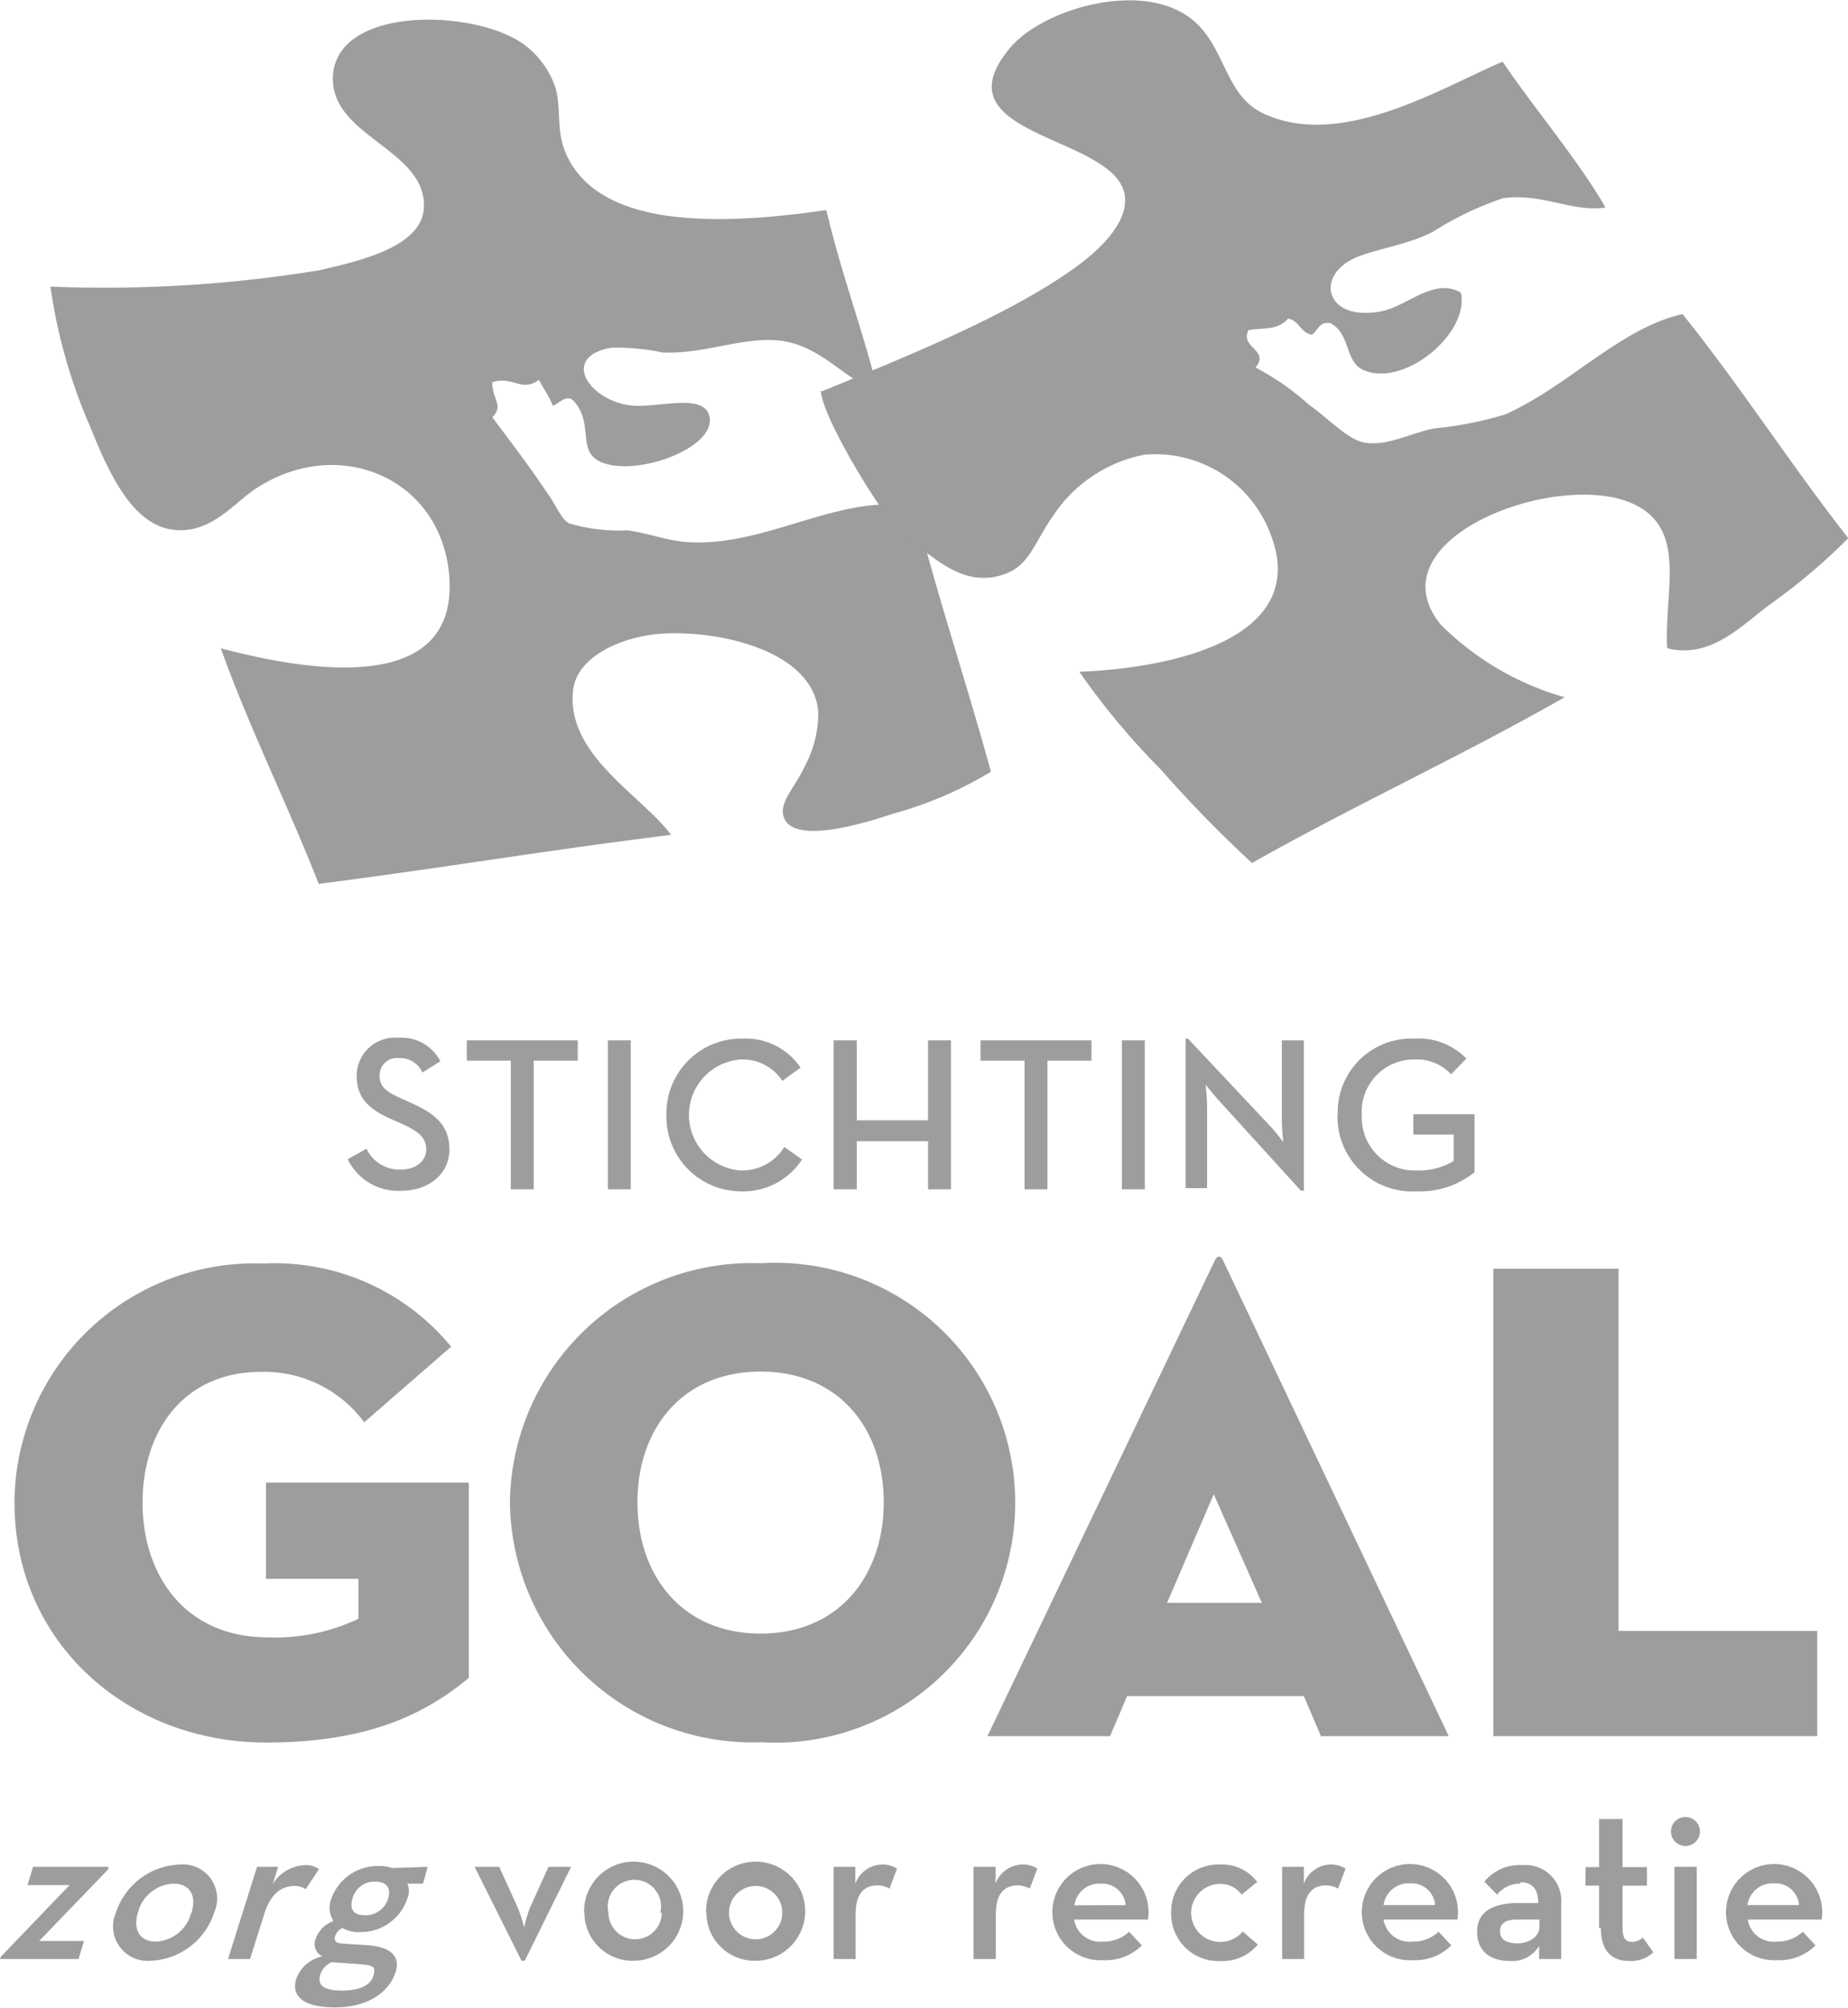 <svg xmlns="http://www.w3.org/2000/svg" viewBox="0 0 63.78 69.28"><defs><style>.cls-1{fill:#9d9d9c;}</style></defs><title>Stichting Goal</title><g id="Layer_2" data-name="Layer 2"><g id="Layer_1-2" data-name="Layer 1"><path class="cls-1" d="M31.86,18.67l-.38-1.26-.67,0h0c-2.29-.08-4.69,1.5-7.17,1.29-.66-.06-1.34-.32-2-.4a6,6,0,0,1-2-.24c-.28-.16-.45-.63-.72-1-.6-.9-1.25-1.76-1.93-2.66.41-.42,0-.59,0-1.21.71-.23,1,.36,1.61-.08.16.3.35.56.48.89.19-.05.48-.43.72-.16.76.83,0,1.85,1.13,2.17,1.29.37,3.87-.63,3.54-1.69-.22-.73-1.69-.27-2.58-.32-1.48-.09-2.62-1.66-.81-2a7.61,7.61,0,0,1,1.77.16c1.44.08,2.85-.57,4.11-.4s2,1.1,2.89,1.53l.36-.07,0-.09c-.53-2-1.21-3.83-1.69-5.88-3.4.49-7.53.69-8.86-1.69-.52-.93-.26-1.66-.48-2.5a3.05,3.05,0,0,0-1-1.45C16.6.31,11.59.13,11.49,2.65c-.08,2.07,3.23,2.5,3.14,4.51C14.57,8.51,12.45,9,11,9.33a46.06,46.06,0,0,1-9.26.56,18.63,18.63,0,0,0,1.37,4.83c.54,1.32,1.33,3.27,2.74,3.54s2.29-1,3.06-1.45c2.86-1.81,6.38-.26,6.6,3.14.25,4-4.73,3.26-7.89,2.42,1,2.79,2.3,5.37,3.38,8.13,4.09-.52,8-1.18,12.16-1.69-1-1.36-3.64-2.76-3.38-5,.14-1.17,1.67-1.81,2.9-1.93,1.83-.18,5.34.46,5.56,2.66a3.88,3.88,0,0,1-.48,1.93c-.32.69-.86,1.2-.72,1.69.29,1.08,3.08.15,3.78-.08a13.28,13.28,0,0,0,3.38-1.45c-.74-2.7-1.59-5.28-2.33-8Z"/><path class="cls-1" d="M12.38,54.48H9.18V51.16h7v6.74c-1.49,1.23-3.44,2.23-7,2.23-4.74,0-8.68-3.42-8.68-8.28a8.29,8.29,0,0,1,8.59-8.25,7.88,7.88,0,0,1,6.48,2.87l-3,2.61A4.28,4.28,0,0,0,9,47.34c-2.63,0-4.08,2-4.08,4.51s1.47,4.65,4.32,4.65a6.66,6.66,0,0,0,3.13-.64V54.48Z"/><path class="cls-1" d="M30.5,51.84c0-2.54-1.54-4.51-4.25-4.51S22,49.31,22,51.84s1.54,4.53,4.25,4.53,4.25-2,4.25-4.53Zm-12.9,0a8.35,8.35,0,0,1,8.66-8.25,8.28,8.28,0,1,1,0,16.53,8.37,8.37,0,0,1-8.66-8.28Z"/><path class="cls-1" d="M41.89,51.56l-1.61,3.75h3.27l-1.66-3.75Zm-3.58,8.35H34.08l7.85-16.42c.07-.17.21-.17.28,0L50,59.91H45.59L45,58.53H38.9l-.59,1.38Z"/><polygon class="cls-1" points="51.54 43.78 55.86 43.78 55.86 56.28 62.72 56.28 62.72 59.91 51.54 59.91 51.54 43.78 51.54 43.78"/><polygon class="cls-1" points="0.03 67.52 2.4 65.05 0.95 65.05 1.14 64.42 3.75 64.42 3.73 64.51 1.35 66.98 2.9 66.98 2.71 67.6 0 67.6 0.03 67.52 0.03 67.52"/><path class="cls-1" d="M6.61,66c.18-.58-.05-1-.62-1a1.32,1.32,0,0,0-1.23,1c-.18.58.06,1,.62,1a1.32,1.32,0,0,0,1.22-1ZM4,66a2.41,2.41,0,0,1,2.21-1.66A1.18,1.18,0,0,1,7.39,66a2.4,2.4,0,0,1-2.2,1.66A1.19,1.19,0,0,1,4,66Z"/><path class="cls-1" d="M8.84,64.42H9.6l-.19.6a1.38,1.38,0,0,1,1.12-.66.75.75,0,0,1,.48.14l-.46.69a.68.68,0,0,0-.38-.11c-.45,0-.84.26-1.06,1L8.63,67.6H7.87l1-3.18Z"/><path class="cls-1" d="M13.4,65.5c.1-.34-.05-.57-.45-.57a.78.78,0,0,0-.78.57c-.11.36,0,.59.43.59a.81.81,0,0,0,.8-.59Zm-2.35,2.65c-.1.34.11.54.75.54s1-.2,1.09-.52,0-.36-.59-.4l-.86-.06a.72.72,0,0,0-.39.44Zm3.71-3.73L14.6,65h-.54a.66.66,0,0,1,0,.51,1.69,1.69,0,0,1-1.63,1.16,1.11,1.11,0,0,1-.61-.14.46.46,0,0,0-.25.27c-.05.17,0,.26.29.27l.77.05c.86.05,1.23.39,1,1s-.91,1.15-2.06,1.15-1.53-.42-1.34-1a1.21,1.21,0,0,1,.9-.76.47.47,0,0,1-.23-.62,1,1,0,0,1,.61-.6.86.86,0,0,1-.08-.76,1.71,1.71,0,0,1,1.66-1.14,1.25,1.25,0,0,1,.44.07Z"/><path class="cls-1" d="M16.39,64.42h.84l.64,1.41a4.55,4.55,0,0,1,.22.69,4.69,4.69,0,0,1,.2-.69l.64-1.41h.78l-1.6,3.24H18l-1.62-3.24Z"/><path class="cls-1" d="M22.79,66A.92.92,0,1,0,21,66a.92.92,0,1,0,1.84,0Zm-2.63,0a1.71,1.71,0,1,1,1.71,1.66A1.66,1.66,0,0,1,20.17,66Z"/><path class="cls-1" d="M27,66a.92.92,0,1,0-1.84,0A.92.92,0,1,0,27,66Zm-2.63,0a1.71,1.71,0,1,1,1.71,1.66A1.66,1.66,0,0,1,24.38,66Z"/><path class="cls-1" d="M28.76,64.42h.76V65a1,1,0,0,1,.92-.66.94.94,0,0,1,.52.14l-.26.69a.86.86,0,0,0-.41-.11c-.45,0-.76.26-.76,1V67.6h-.76V64.42Z"/><path class="cls-1" d="M33.6,64.42h.76V65a1,1,0,0,1,.92-.66.94.94,0,0,1,.52.14l-.26.69a.86.86,0,0,0-.41-.11c-.45,0-.76.26-.76,1V67.6H33.6V64.42Z"/><path class="cls-1" d="M38.85,65.74A.81.81,0,0,0,38,65a.87.87,0,0,0-.92.75ZM38.07,67a1.28,1.28,0,0,0,.9-.34l.44.47a1.77,1.77,0,0,1-1.33.51,1.66,1.66,0,1,1,1.54-1.4H37.07a.91.91,0,0,0,1,.76Z"/><path class="cls-1" d="M40.42,66a1.63,1.63,0,0,1,1.69-1.66,1.51,1.51,0,0,1,1.28.6l-.54.44a.88.88,0,0,0-.74-.37,1,1,0,0,0,0,2,1,1,0,0,0,.78-.36l.52.45a1.57,1.57,0,0,1-1.29.57A1.63,1.63,0,0,1,40.42,66Z"/><path class="cls-1" d="M44.28,64.42H45V65a1,1,0,0,1,.92-.66.94.94,0,0,1,.52.14l-.26.69a.86.86,0,0,0-.41-.11c-.45,0-.76.26-.76,1V67.6h-.76V64.42Z"/><path class="cls-1" d="M49.53,65.74a.81.81,0,0,0-.86-.75.87.87,0,0,0-.92.75ZM48.75,67a1.28,1.28,0,0,0,.9-.34l.44.47a1.77,1.77,0,0,1-1.33.51,1.66,1.66,0,1,1,1.54-1.4H47.75a.91.91,0,0,0,1,.76Z"/><path class="cls-1" d="M52.32,66.24c-.33,0-.55.12-.55.4s.21.42.6.42.76-.22.76-.57v-.25ZM52.5,65a1,1,0,0,0-.83.38l-.44-.45a1.57,1.57,0,0,1,1.32-.57,1.24,1.24,0,0,1,1.33,1.37V67.6h-.76l0-.45a1.09,1.09,0,0,1-1,.52c-.62,0-1.14-.29-1.14-1s.53-.95,1.24-1h.87c0-.51-.23-.72-.63-.72Z"/><path class="cls-1" d="M55.19,66.53V65.07h-.47v-.64h.47V62.77H56v1.66h.84v.64H56v1.47c0,.36.12.47.32.47a.56.56,0,0,0,.38-.15l.36.51a1.12,1.12,0,0,1-.81.3c-.59,0-1-.3-1-1.15Z"/><path class="cls-1" d="M57.79,64.42h.77V67.6h-.77V64.42Zm-.12-1.23a.5.5,0,1,1,.5.51.5.5,0,0,1-.5-.51Z"/><path class="cls-1" d="M62.09,65.74a.81.81,0,0,0-.86-.75.87.87,0,0,0-.92.75ZM61.32,67a1.28,1.28,0,0,0,.9-.34l.44.47a1.77,1.77,0,0,1-1.33.51,1.66,1.66,0,1,1,1.54-1.4H60.32a.91.91,0,0,0,1,.76Z"/><path class="cls-1" d="M28.38,13.5c2.75-1.14,6.6-2.66,8.92-4.41.66-.5,1.58-1.37,1.53-2.25-.13-2.19-6.56-2.05-4-5.15C36,.23,39.9-.87,41.48,1c.82.94.92,2.33,2.09,2.9,2.7,1.3,6.2-.89,8.29-1.77C53,3.81,54.48,5.54,55.41,7.16c-1.11.18-2.2-.51-3.54-.32A11.19,11.19,0,0,0,49.45,8c-.92.47-1.94.58-2.66.89-1.43.62-1.05,2.23.89,1.85.91-.18,1.81-1.18,2.74-.64.3,1.43-2,3.3-3.38,2.66-.63-.29-.43-1.26-1.13-1.61-.41-.06-.42.28-.64.4-.38-.07-.43-.48-.81-.56-.36.4-.72.31-1.37.4-.31.62.75.68.24,1.29a9,9,0,0,1,1.85,1.29c.58.4,1.3,1.16,1.85,1.29.81.18,1.69-.34,2.5-.48a12.41,12.41,0,0,0,2.42-.48c2.15-.95,4-3,6.12-3.46,2,2.49,3.75,5.22,5.72,7.73A20.92,20.92,0,0,1,61,20.92c-.93.71-2,1.82-3.46,1.45-.11-2,.72-4.14-1.21-5-2.65-1.17-9,1.25-6.6,4.19A9.87,9.87,0,0,0,54,24.06c-3.5,2-7.27,3.73-10.79,5.72a42.3,42.3,0,0,1-3.14-3.22,25.15,25.15,0,0,1-2.82-3.38c3.2-.12,8-1.15,6.6-4.75a4.25,4.25,0,0,0-4.35-2.74,4.87,4.87,0,0,0-3.14,2.09c-.62.86-.81,1.69-1.61,2-1.53.62-2.67-.69-3.7-1.45-.6-.53-2.68-3.92-2.72-4.85Z"/><path class="cls-1" d="M12,40l.65-.36a1.26,1.26,0,0,0,1.17.72c.52,0,.89-.28.89-.7s-.3-.64-.86-.89l-.34-.15c-.75-.33-1.2-.71-1.2-1.5a1.32,1.32,0,0,1,1.44-1.31,1.51,1.51,0,0,1,1.45.81l-.62.39a.85.85,0,0,0-.82-.5.6.6,0,0,0-.66.6c0,.39.22.56.74.79l.33.15c.87.39,1.34.79,1.34,1.62s-.7,1.42-1.66,1.42A1.93,1.93,0,0,1,12,40Z"/><polygon class="cls-1" points="17.63 36.6 16.11 36.6 16.11 35.9 19.94 35.9 19.94 36.6 18.42 36.6 18.42 41.04 17.63 41.04 17.63 36.6 17.63 36.6"/><polygon class="cls-1" points="20.98 35.9 21.77 35.9 21.77 41.04 20.98 41.04 20.98 35.9 20.98 35.9"/><path class="cls-1" d="M23,38.47a2.58,2.58,0,0,1,2.63-2.63,2.29,2.29,0,0,1,2,1L27,37.3a1.63,1.63,0,0,0-1.44-.74,1.92,1.92,0,0,0,0,3.83,1.72,1.72,0,0,0,1.51-.81l.61.43a2.42,2.42,0,0,1-2.12,1.1A2.58,2.58,0,0,1,23,38.47Z"/><polygon class="cls-1" points="28.77 35.9 29.57 35.9 29.57 38.66 32.03 38.66 32.03 35.9 32.82 35.9 32.82 41.04 32.03 41.04 32.03 39.38 29.57 39.38 29.57 41.04 28.77 41.04 28.77 35.9 28.77 35.9"/><polygon class="cls-1" points="35.36 36.6 33.84 36.6 33.84 35.9 37.67 35.9 37.67 36.6 36.15 36.6 36.15 41.04 35.36 41.04 35.36 36.6 35.36 36.6"/><polygon class="cls-1" points="38.72 35.9 39.51 35.9 39.51 41.04 38.72 41.04 38.72 35.9 38.72 35.9"/><path class="cls-1" d="M42.09,38c-.2-.22-.48-.57-.48-.57a7.34,7.34,0,0,1,.05.74V41h-.74V35.84H41l2.82,3c.2.21.47.57.47.57s-.05-.45-.05-.74V35.9H45v5.19h-.1L42.09,38Z"/><path class="cls-1" d="M46.17,38.47a2.54,2.54,0,0,1,2.63-2.63,2.3,2.3,0,0,1,1.81.69l-.53.54a1.62,1.62,0,0,0-1.28-.51A1.8,1.8,0,0,0,47,38.47a1.83,1.83,0,0,0,1.91,1.92,2.29,2.29,0,0,0,1.26-.33v-.91H48.78v-.7h2.11v2a3,3,0,0,1-2,.66,2.58,2.58,0,0,1-2.73-2.64Z"/></g></g></svg>